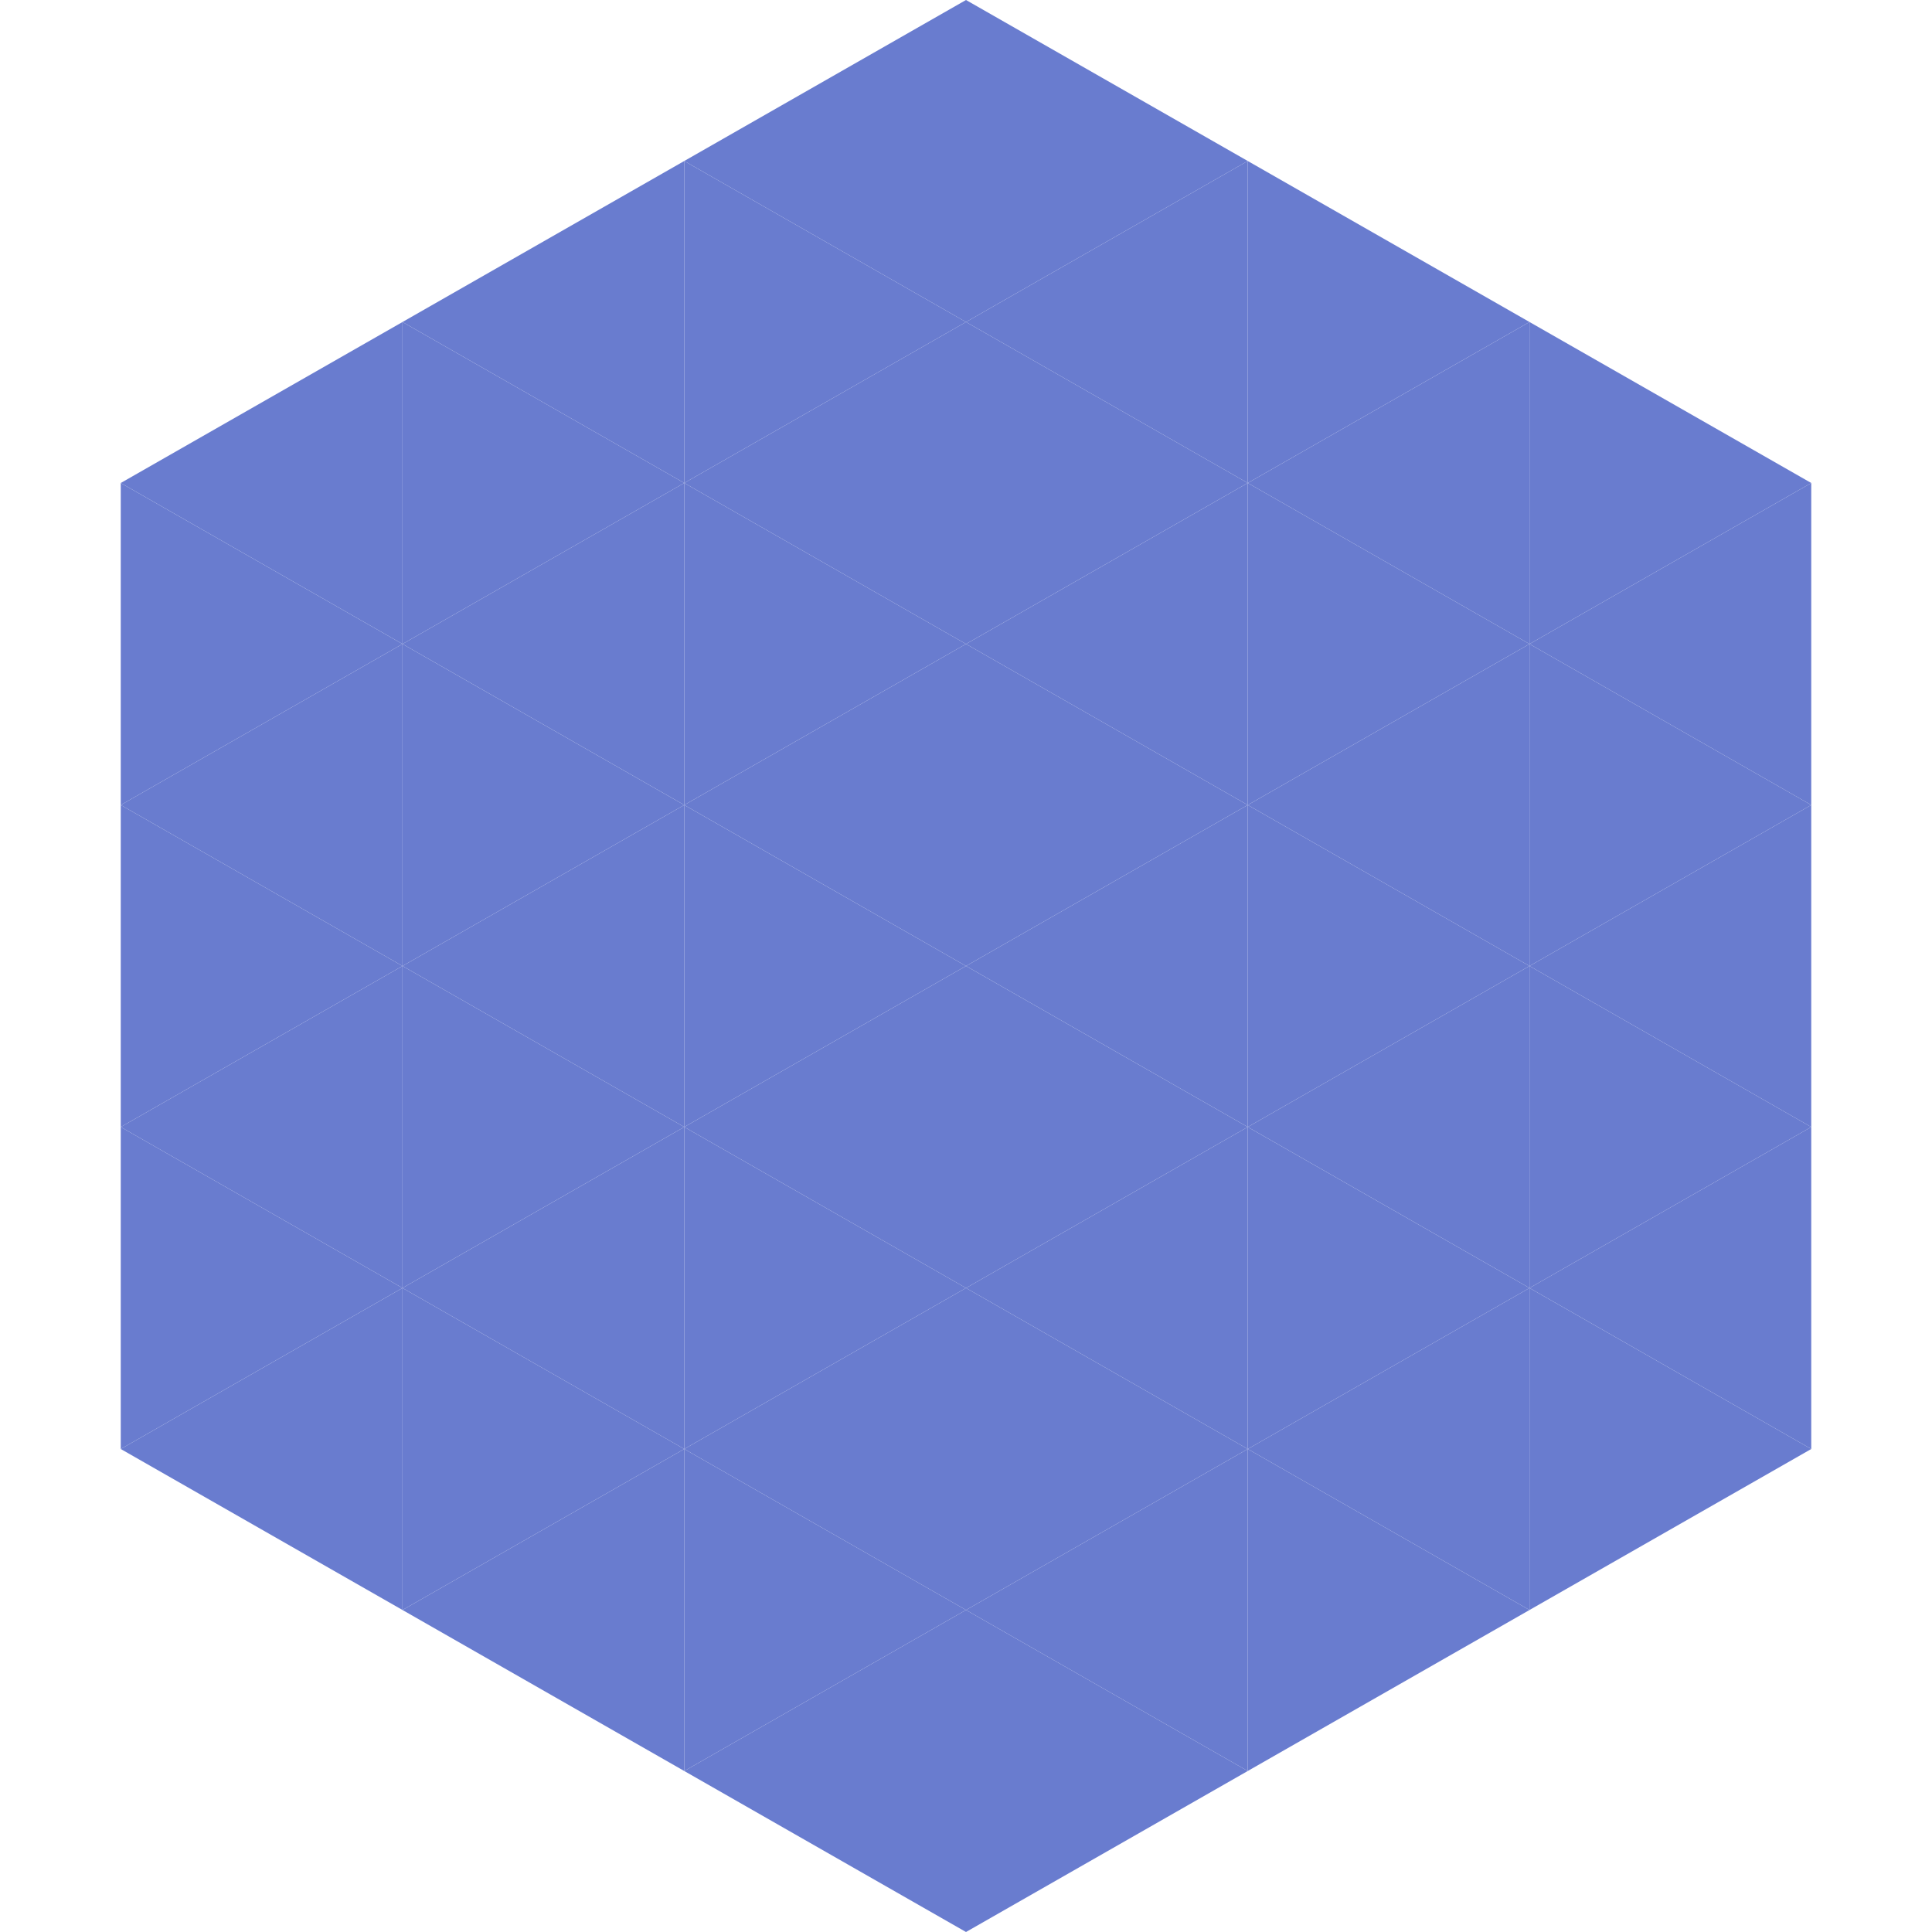 <?xml version="1.0"?>
<!-- Generated by SVGo -->
<svg width="240" height="240"
     xmlns="http://www.w3.org/2000/svg"
     xmlns:xlink="http://www.w3.org/1999/xlink">
<polygon points="50,40 15,60 50,80" style="fill:rgb(105,124,207)" />
<polygon points="190,40 225,60 190,80" style="fill:rgb(105,124,207)" />
<polygon points="15,60 50,80 15,100" style="fill:rgb(105,124,207)" />
<polygon points="225,60 190,80 225,100" style="fill:rgb(105,124,207)" />
<polygon points="50,80 15,100 50,120" style="fill:rgb(105,124,207)" />
<polygon points="190,80 225,100 190,120" style="fill:rgb(105,124,207)" />
<polygon points="15,100 50,120 15,140" style="fill:rgb(105,124,207)" />
<polygon points="225,100 190,120 225,140" style="fill:rgb(105,124,207)" />
<polygon points="50,120 15,140 50,160" style="fill:rgb(105,124,207)" />
<polygon points="190,120 225,140 190,160" style="fill:rgb(105,124,207)" />
<polygon points="15,140 50,160 15,180" style="fill:rgb(105,124,207)" />
<polygon points="225,140 190,160 225,180" style="fill:rgb(105,124,207)" />
<polygon points="50,160 15,180 50,200" style="fill:rgb(105,124,207)" />
<polygon points="190,160 225,180 190,200" style="fill:rgb(105,124,207)" />
<polygon points="15,180 50,200 15,220" style="fill:rgb(255,255,255); fill-opacity:0" />
<polygon points="225,180 190,200 225,220" style="fill:rgb(255,255,255); fill-opacity:0" />
<polygon points="50,0 85,20 50,40" style="fill:rgb(255,255,255); fill-opacity:0" />
<polygon points="190,0 155,20 190,40" style="fill:rgb(255,255,255); fill-opacity:0" />
<polygon points="85,20 50,40 85,60" style="fill:rgb(105,124,207)" />
<polygon points="155,20 190,40 155,60" style="fill:rgb(105,124,207)" />
<polygon points="50,40 85,60 50,80" style="fill:rgb(105,124,207)" />
<polygon points="190,40 155,60 190,80" style="fill:rgb(105,124,207)" />
<polygon points="85,60 50,80 85,100" style="fill:rgb(105,124,207)" />
<polygon points="155,60 190,80 155,100" style="fill:rgb(105,124,207)" />
<polygon points="50,80 85,100 50,120" style="fill:rgb(105,124,207)" />
<polygon points="190,80 155,100 190,120" style="fill:rgb(105,124,207)" />
<polygon points="85,100 50,120 85,140" style="fill:rgb(105,124,207)" />
<polygon points="155,100 190,120 155,140" style="fill:rgb(105,124,207)" />
<polygon points="50,120 85,140 50,160" style="fill:rgb(105,124,207)" />
<polygon points="190,120 155,140 190,160" style="fill:rgb(105,124,207)" />
<polygon points="85,140 50,160 85,180" style="fill:rgb(105,124,207)" />
<polygon points="155,140 190,160 155,180" style="fill:rgb(105,124,207)" />
<polygon points="50,160 85,180 50,200" style="fill:rgb(105,124,207)" />
<polygon points="190,160 155,180 190,200" style="fill:rgb(105,124,207)" />
<polygon points="85,180 50,200 85,220" style="fill:rgb(105,124,207)" />
<polygon points="155,180 190,200 155,220" style="fill:rgb(105,124,207)" />
<polygon points="120,0 85,20 120,40" style="fill:rgb(105,124,207)" />
<polygon points="120,0 155,20 120,40" style="fill:rgb(105,124,207)" />
<polygon points="85,20 120,40 85,60" style="fill:rgb(105,124,207)" />
<polygon points="155,20 120,40 155,60" style="fill:rgb(105,124,207)" />
<polygon points="120,40 85,60 120,80" style="fill:rgb(105,124,207)" />
<polygon points="120,40 155,60 120,80" style="fill:rgb(105,124,207)" />
<polygon points="85,60 120,80 85,100" style="fill:rgb(105,124,207)" />
<polygon points="155,60 120,80 155,100" style="fill:rgb(105,124,207)" />
<polygon points="120,80 85,100 120,120" style="fill:rgb(105,124,207)" />
<polygon points="120,80 155,100 120,120" style="fill:rgb(105,124,207)" />
<polygon points="85,100 120,120 85,140" style="fill:rgb(105,124,207)" />
<polygon points="155,100 120,120 155,140" style="fill:rgb(105,124,207)" />
<polygon points="120,120 85,140 120,160" style="fill:rgb(105,124,207)" />
<polygon points="120,120 155,140 120,160" style="fill:rgb(105,124,207)" />
<polygon points="85,140 120,160 85,180" style="fill:rgb(105,124,207)" />
<polygon points="155,140 120,160 155,180" style="fill:rgb(105,124,207)" />
<polygon points="120,160 85,180 120,200" style="fill:rgb(105,124,207)" />
<polygon points="120,160 155,180 120,200" style="fill:rgb(105,124,207)" />
<polygon points="85,180 120,200 85,220" style="fill:rgb(105,124,207)" />
<polygon points="155,180 120,200 155,220" style="fill:rgb(105,124,207)" />
<polygon points="120,200 85,220 120,240" style="fill:rgb(105,124,207)" />
<polygon points="120,200 155,220 120,240" style="fill:rgb(105,124,207)" />
<polygon points="85,220 120,240 85,260" style="fill:rgb(255,255,255); fill-opacity:0" />
<polygon points="155,220 120,240 155,260" style="fill:rgb(255,255,255); fill-opacity:0" />
</svg>
